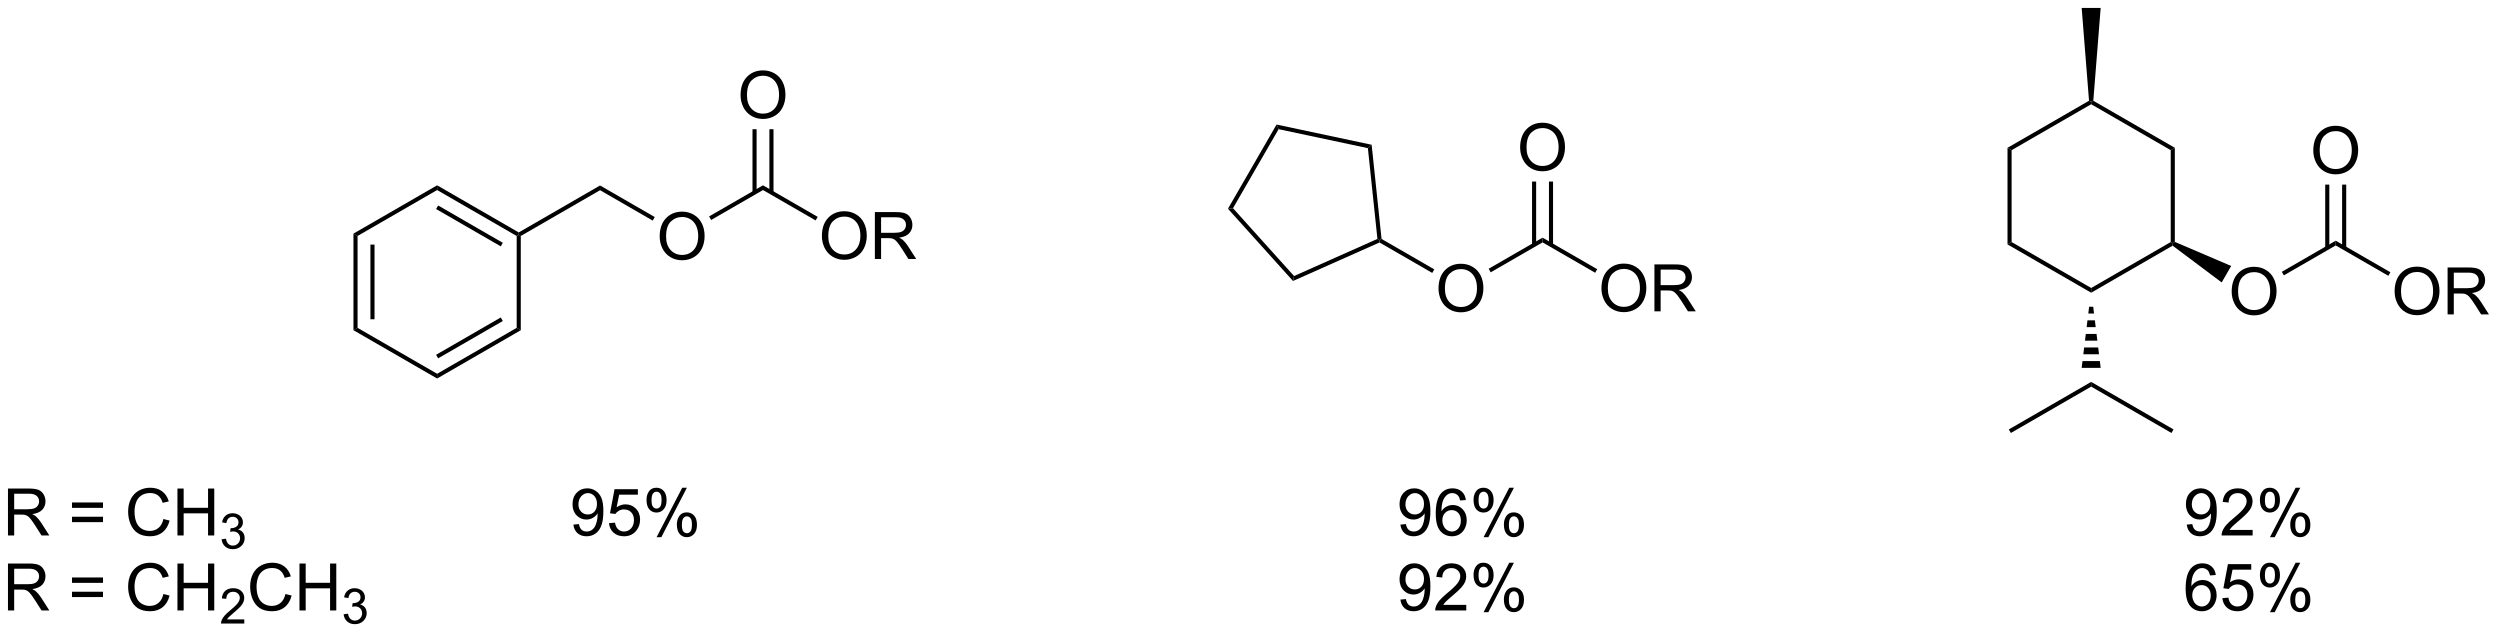 <?xml version="1.0" encoding="UTF-8"?>
<!DOCTYPE svg PUBLIC '-//W3C//DTD SVG 1.0//EN'
          'http://www.w3.org/TR/2001/REC-SVG-20010904/DTD/svg10.dtd'>
<svg stroke-dasharray="none" shape-rendering="auto" xmlns="http://www.w3.org/2000/svg" font-family="'Dialog'" text-rendering="auto" width="90" fill-opacity="1" color-interpolation="auto" color-rendering="auto" preserveAspectRatio="xMidYMid meet" font-size="12px" viewBox="0 0 90 23" fill="black" xmlns:xlink="http://www.w3.org/1999/xlink" stroke="black" image-rendering="auto" stroke-miterlimit="10" stroke-linecap="square" stroke-linejoin="miter" font-style="normal" stroke-width="1" height="23" stroke-dashoffset="0" font-weight="normal" stroke-opacity="1"
><!--Generated by the Batik Graphics2D SVG Generator--><defs id="genericDefs"
  /><g
  ><defs id="defs1"
    ><clipPath clipPathUnits="userSpaceOnUse" id="clipPath1"
      ><path d="M1.294 0.646 L314.717 0.646 L314.717 79.995 L1.294 79.995 L1.294 0.646 Z"
      /></clipPath
      ><clipPath clipPathUnits="userSpaceOnUse" id="clipPath2"
      ><path d="M-0.342 0.468 L-0.342 77.611 L304.366 77.611 L304.366 0.468 Z"
      /></clipPath
    ></defs
    ><g transform="scale(0.287,0.287) translate(-1.294,-0.646) matrix(1.029,0,0,1.029,1.646,0.165)"
    ><path d="M80.073 29.306 Q80.073 27.879 80.838 27.074 Q81.604 26.267 82.815 26.267 Q83.607 26.267 84.242 26.647 Q84.88 27.025 85.213 27.702 Q85.549 28.379 85.549 29.238 Q85.549 30.111 85.198 30.798 Q84.846 31.486 84.201 31.84 Q83.557 32.194 82.81 32.194 Q82.003 32.194 81.365 31.803 Q80.729 31.41 80.401 30.736 Q80.073 30.059 80.073 29.306 ZM80.854 29.317 Q80.854 30.353 81.409 30.949 Q81.966 31.543 82.807 31.543 Q83.662 31.543 84.213 30.942 Q84.768 30.34 84.768 29.236 Q84.768 28.535 84.531 28.015 Q84.294 27.494 83.838 27.207 Q83.385 26.918 82.818 26.918 Q82.013 26.918 81.432 27.473 Q80.854 28.025 80.854 29.317 Z" stroke="none" clip-path="url(#clipPath2)"
    /></g
    ><g transform="matrix(0.295,0,0,0.295,0.101,-0.138)"
    ><path d="M86.442 27.312 L86.192 26.879 L92.769 23.082 L92.769 23.659 Z" stroke="none" clip-path="url(#clipPath2)"
    /></g
    ><g transform="matrix(0.295,0,0,0.295,0.101,-0.138)"
    ><path d="M99.957 29.286 Q99.957 27.859 100.722 27.055 Q101.488 26.247 102.699 26.247 Q103.491 26.247 104.126 26.627 Q104.764 27.005 105.097 27.682 Q105.433 28.359 105.433 29.218 Q105.433 30.091 105.082 30.778 Q104.73 31.466 104.085 31.82 Q103.441 32.174 102.694 32.174 Q101.887 32.174 101.249 31.784 Q100.613 31.39 100.285 30.716 Q99.957 30.039 99.957 29.286 ZM100.738 29.297 Q100.738 30.333 101.293 30.93 Q101.85 31.523 102.691 31.523 Q103.546 31.523 104.097 30.922 Q104.652 30.32 104.652 29.216 Q104.652 28.515 104.415 27.995 Q104.178 27.474 103.722 27.187 Q103.269 26.898 102.702 26.898 Q101.897 26.898 101.316 27.453 Q100.738 28.005 100.738 29.297 ZM106.422 32.075 L106.422 26.349 L108.961 26.349 Q109.727 26.349 110.125 26.502 Q110.523 26.656 110.76 27.047 Q111 27.437 111 27.911 Q111 28.521 110.604 28.94 Q110.211 29.357 109.385 29.468 Q109.687 29.614 109.844 29.755 Q110.174 30.06 110.471 30.515 L111.469 32.075 L110.516 32.075 L109.758 30.883 Q109.424 30.367 109.208 30.093 Q108.995 29.82 108.825 29.711 Q108.656 29.601 108.479 29.56 Q108.352 29.531 108.057 29.531 L107.18 29.531 L107.18 32.075 L106.422 32.075 ZM107.18 28.875 L108.807 28.875 Q109.328 28.875 109.62 28.768 Q109.914 28.661 110.065 28.424 Q110.219 28.187 110.219 27.911 Q110.219 27.505 109.922 27.245 Q109.627 26.982 108.992 26.982 L107.18 26.982 L107.18 28.875 Z" stroke="none" clip-path="url(#clipPath2)"
    /></g
    ><g transform="matrix(0.295,0,0,0.295,0.101,-0.138)"
    ><path d="M92.769 23.659 L92.769 23.082 L99.442 26.934 L99.192 27.367 Z" stroke="none" clip-path="url(#clipPath2)"
    /></g
    ><g transform="matrix(0.295,0,0,0.295,0.101,-0.138)"
    ><path d="M90.032 12.096 Q90.032 10.669 90.798 9.864 Q91.564 9.057 92.774 9.057 Q93.566 9.057 94.201 9.437 Q94.84 9.815 95.173 10.492 Q95.509 11.169 95.509 12.028 Q95.509 12.901 95.157 13.588 Q94.806 14.276 94.16 14.63 Q93.517 14.984 92.769 14.984 Q91.962 14.984 91.324 14.593 Q90.689 14.2 90.36 13.526 Q90.032 12.849 90.032 12.096 ZM90.814 12.107 Q90.814 13.143 91.368 13.739 Q91.925 14.333 92.767 14.333 Q93.621 14.333 94.173 13.732 Q94.728 13.13 94.728 12.026 Q94.728 11.325 94.491 10.804 Q94.254 10.284 93.798 9.997 Q93.345 9.708 92.777 9.708 Q91.972 9.708 91.392 10.263 Q90.814 10.815 90.814 12.107 Z" stroke="none" clip-path="url(#clipPath2)"
    /></g
    ><g transform="matrix(0.295,0,0,0.295,0.101,-0.138)"
    ><path d="M94.051 23.966 L94.051 16.237 L93.551 16.237 L93.551 23.966 ZM91.988 23.966 L91.988 16.237 L91.488 16.237 L91.488 23.966 Z" stroke="none" clip-path="url(#clipPath2)"
    /></g
    ><g transform="matrix(0.295,0,0,0.295,0.101,-0.138)"
    ><path d="M79.558 26.954 L79.308 27.387 L72.885 23.679 L72.885 23.102 Z" stroke="none" clip-path="url(#clipPath2)"
    /></g
    ><g transform="matrix(0.295,0,0,0.295,0.101,-0.138)"
    ><path d="M72.885 23.102 L72.885 23.679 L63.211 29.265 L62.961 29.12 L62.961 28.832 Z" stroke="none" clip-path="url(#clipPath2)"
    /></g
    ><g transform="matrix(0.295,0,0,0.295,0.101,-0.138)"
    ><path d="M62.961 28.832 L62.961 29.12 L62.711 29.265 L53.001 23.659 L53.001 23.082 ZM61.016 30.099 L53.126 25.544 L52.876 25.977 L60.766 30.532 Z" stroke="none" clip-path="url(#clipPath2)"
    /></g
    ><g transform="matrix(0.295,0,0,0.295,0.101,-0.138)"
    ><path d="M53.001 23.082 L53.001 23.659 L43.292 29.265 L42.792 28.976 Z" stroke="none" clip-path="url(#clipPath2)"
    /></g
    ><g transform="matrix(0.295,0,0,0.295,0.101,-0.138)"
    ><path d="M42.792 28.976 L43.292 29.265 L43.292 40.476 L42.792 40.765 ZM44.862 30.315 L44.862 39.425 L45.362 39.425 L45.362 30.315 Z" stroke="none" clip-path="url(#clipPath2)"
    /></g
    ><g transform="matrix(0.295,0,0,0.295,0.101,-0.138)"
    ><path d="M42.792 40.765 L43.292 40.476 L53.001 46.082 L53.001 46.659 Z" stroke="none" clip-path="url(#clipPath2)"
    /></g
    ><g transform="matrix(0.295,0,0,0.295,0.101,-0.138)"
    ><path d="M53.001 46.659 L53.001 46.082 L62.711 40.476 L63.211 40.765 ZM53.126 44.197 L61.016 39.642 L60.766 39.209 L52.876 43.764 Z" stroke="none" clip-path="url(#clipPath2)"
    /></g
    ><g transform="matrix(0.295,0,0,0.295,0.101,-0.138)"
    ><path d="M63.211 40.765 L62.711 40.476 L62.711 29.265 L62.961 29.12 L63.211 29.265 Z" stroke="none" clip-path="url(#clipPath2)"
    /></g
    ><g transform="matrix(0.295,0,0,0.295,0.101,-0.138)"
    ><path d="M175.205 35.694 Q175.205 34.267 175.971 33.462 Q176.737 32.655 177.947 32.655 Q178.739 32.655 179.375 33.035 Q180.012 33.412 180.346 34.09 Q180.682 34.767 180.682 35.626 Q180.682 36.498 180.33 37.186 Q179.979 37.873 179.333 38.227 Q178.69 38.582 177.942 38.582 Q177.135 38.582 176.497 38.191 Q175.862 37.798 175.533 37.123 Q175.205 36.446 175.205 35.694 ZM175.987 35.704 Q175.987 36.74 176.541 37.337 Q177.098 37.931 177.94 37.931 Q178.794 37.931 179.346 37.329 Q179.9 36.727 179.9 35.623 Q179.9 34.923 179.664 34.402 Q179.427 33.881 178.971 33.595 Q178.518 33.306 177.95 33.306 Q177.145 33.306 176.565 33.86 Q175.987 34.412 175.987 35.704 Z" stroke="none" clip-path="url(#clipPath2)"
    /></g
    ><g transform="matrix(0.295,0,0,0.295,0.101,-0.138)"
    ><path d="M181.575 33.699 L181.325 33.266 L187.901 29.469 L187.901 30.046 Z" stroke="none" clip-path="url(#clipPath2)"
    /></g
    ><g transform="matrix(0.295,0,0,0.295,0.101,-0.138)"
    ><path d="M195.089 35.674 Q195.089 34.247 195.855 33.442 Q196.62 32.635 197.831 32.635 Q198.623 32.635 199.258 33.015 Q199.897 33.392 200.23 34.069 Q200.566 34.747 200.566 35.606 Q200.566 36.478 200.214 37.166 Q199.863 37.853 199.217 38.208 Q198.574 38.562 197.826 38.562 Q197.019 38.562 196.381 38.171 Q195.745 37.778 195.417 37.103 Q195.089 36.426 195.089 35.674 ZM195.87 35.684 Q195.87 36.721 196.425 37.317 Q196.982 37.911 197.824 37.911 Q198.678 37.911 199.23 37.309 Q199.785 36.708 199.785 35.603 Q199.785 34.903 199.548 34.382 Q199.311 33.861 198.855 33.575 Q198.402 33.286 197.834 33.286 Q197.029 33.286 196.449 33.84 Q195.87 34.392 195.87 35.684 ZM201.554 38.463 L201.554 32.736 L204.093 32.736 Q204.859 32.736 205.257 32.89 Q205.656 33.043 205.893 33.434 Q206.132 33.825 206.132 34.299 Q206.132 34.908 205.736 35.327 Q205.343 35.744 204.518 35.856 Q204.82 36.002 204.976 36.142 Q205.307 36.447 205.603 36.903 L206.601 38.463 L205.648 38.463 L204.89 37.27 Q204.557 36.754 204.34 36.481 Q204.127 36.208 203.958 36.098 Q203.788 35.989 203.611 35.947 Q203.484 35.918 203.19 35.918 L202.312 35.918 L202.312 38.463 L201.554 38.463 ZM202.312 35.262 L203.94 35.262 Q204.46 35.262 204.752 35.155 Q205.046 35.049 205.197 34.812 Q205.351 34.575 205.351 34.299 Q205.351 33.892 205.054 33.632 Q204.76 33.369 204.124 33.369 L202.312 33.369 L202.312 35.262 Z" stroke="none" clip-path="url(#clipPath2)"
    /></g
    ><g transform="matrix(0.295,0,0,0.295,0.101,-0.138)"
    ><path d="M187.901 30.046 L187.901 29.469 L194.574 33.321 L194.324 33.754 Z" stroke="none" clip-path="url(#clipPath2)"
    /></g
    ><g transform="matrix(0.295,0,0,0.295,0.101,-0.138)"
    ><path d="M185.165 18.483 Q185.165 17.056 185.93 16.252 Q186.696 15.444 187.907 15.444 Q188.698 15.444 189.334 15.825 Q189.972 16.202 190.305 16.879 Q190.641 17.556 190.641 18.416 Q190.641 19.288 190.29 19.976 Q189.938 20.663 189.292 21.017 Q188.649 21.372 187.901 21.372 Q187.094 21.372 186.456 20.981 Q185.821 20.588 185.493 19.913 Q185.165 19.236 185.165 18.483 ZM185.946 18.494 Q185.946 19.53 186.5 20.127 Q187.058 20.721 187.899 20.721 Q188.753 20.721 189.305 20.119 Q189.86 19.517 189.86 18.413 Q189.86 17.713 189.623 17.192 Q189.386 16.671 188.93 16.385 Q188.477 16.096 187.909 16.096 Q187.105 16.096 186.524 16.65 Q185.946 17.202 185.946 18.494 Z" stroke="none" clip-path="url(#clipPath2)"
    /></g
    ><g transform="matrix(0.295,0,0,0.295,0.101,-0.138)"
    ><path d="M189.183 30.353 L189.183 22.624 L188.683 22.624 L188.683 30.353 ZM187.12 30.353 L187.12 22.624 L186.62 22.624 L186.62 30.353 Z" stroke="none" clip-path="url(#clipPath2)"
    /></g
    ><g transform="matrix(0.295,0,0,0.295,0.101,-0.138)"
    ><path d="M174.69 33.341 L174.44 33.774 L168.003 30.058 L168.018 29.778 L168.253 29.625 Z" stroke="none" clip-path="url(#clipPath2)"
    /></g
    ><g transform="matrix(0.295,0,0,0.295,0.101,-0.138)"
    ><path d="M168.253 29.625 L168.018 29.778 L167.75 29.623 L166.586 18.547 L167.045 18.134 Z" stroke="none" clip-path="url(#clipPath2)"
    /></g
    ><g transform="matrix(0.295,0,0,0.295,0.101,-0.138)"
    ><path d="M167.045 18.134 L166.586 18.547 L155.692 16.232 L155.441 15.667 Z" stroke="none" clip-path="url(#clipPath2)"
    /></g
    ><g transform="matrix(0.295,0,0,0.295,0.101,-0.138)"
    ><path d="M155.441 15.667 L155.692 16.232 L150.124 25.877 L149.509 25.941 Z" stroke="none" clip-path="url(#clipPath2)"
    /></g
    ><g transform="matrix(0.295,0,0,0.295,0.101,-0.138)"
    ><path d="M149.509 25.941 L150.124 25.877 L157.576 34.153 L157.447 34.757 Z" stroke="none" clip-path="url(#clipPath2)"
    /></g
    ><g transform="matrix(0.295,0,0,0.295,0.101,-0.138)"
    ><path d="M157.447 34.757 L157.576 34.153 L167.75 29.623 L168.018 29.778 L168.003 30.058 Z" stroke="none" clip-path="url(#clipPath2)"
    /></g
    ><g transform="matrix(0.295,0,0,0.295,0.101,-0.138)"
    ><path d="M271.998 36.066 Q271.998 34.639 272.764 33.834 Q273.529 33.027 274.74 33.027 Q275.532 33.027 276.167 33.407 Q276.805 33.785 277.139 34.462 Q277.475 35.139 277.475 35.998 Q277.475 36.87 277.123 37.558 Q276.772 38.245 276.126 38.6 Q275.482 38.954 274.735 38.954 Q273.928 38.954 273.29 38.563 Q272.654 38.17 272.326 37.495 Q271.998 36.818 271.998 36.066 ZM272.779 36.076 Q272.779 37.113 273.334 37.709 Q273.891 38.303 274.732 38.303 Q275.587 38.303 276.139 37.701 Q276.693 37.1 276.693 35.995 Q276.693 35.295 276.456 34.774 Q276.219 34.253 275.764 33.967 Q275.31 33.678 274.743 33.678 Q273.938 33.678 273.357 34.232 Q272.779 34.785 272.779 36.076 Z" stroke="none" clip-path="url(#clipPath2)"
    /></g
    ><g transform="matrix(0.295,0,0,0.295,0.101,-0.138)"
    ><path d="M278.367 34.071 L278.117 33.638 L284.694 29.841 L284.694 30.419 Z" stroke="none" clip-path="url(#clipPath2)"
    /></g
    ><g transform="matrix(0.295,0,0,0.295,0.101,-0.138)"
    ><path d="M291.882 36.046 Q291.882 34.619 292.648 33.814 Q293.413 33.007 294.624 33.007 Q295.416 33.007 296.051 33.387 Q296.689 33.764 297.023 34.442 Q297.359 35.119 297.359 35.978 Q297.359 36.85 297.007 37.538 Q296.656 38.225 296.01 38.58 Q295.366 38.934 294.619 38.934 Q293.812 38.934 293.174 38.543 Q292.538 38.15 292.21 37.475 Q291.882 36.798 291.882 36.046 ZM292.663 36.056 Q292.663 37.093 293.218 37.689 Q293.775 38.283 294.616 38.283 Q295.471 38.283 296.023 37.681 Q296.577 37.08 296.577 35.975 Q296.577 35.275 296.341 34.754 Q296.103 34.233 295.648 33.947 Q295.195 33.658 294.627 33.658 Q293.822 33.658 293.241 34.212 Q292.663 34.764 292.663 36.056 ZM298.347 38.835 L298.347 33.108 L300.886 33.108 Q301.652 33.108 302.05 33.262 Q302.449 33.416 302.685 33.806 Q302.925 34.197 302.925 34.671 Q302.925 35.28 302.529 35.699 Q302.136 36.116 301.31 36.228 Q301.613 36.374 301.769 36.514 Q302.1 36.819 302.397 37.275 L303.394 38.835 L302.441 38.835 L301.683 37.642 Q301.35 37.127 301.133 36.853 Q300.92 36.58 300.751 36.47 Q300.581 36.361 300.404 36.319 Q300.277 36.291 299.982 36.291 L299.105 36.291 L299.105 38.835 L298.347 38.835 ZM299.105 35.634 L300.732 35.634 Q301.253 35.634 301.545 35.528 Q301.839 35.421 301.99 35.184 Q302.144 34.947 302.144 34.671 Q302.144 34.264 301.847 34.004 Q301.553 33.741 300.917 33.741 L299.105 33.741 L299.105 35.634 Z" stroke="none" clip-path="url(#clipPath2)"
    /></g
    ><g transform="matrix(0.295,0,0,0.295,0.101,-0.138)"
    ><path d="M284.694 30.419 L284.694 29.841 L291.367 33.693 L291.117 34.126 Z" stroke="none" clip-path="url(#clipPath2)"
    /></g
    ><g transform="matrix(0.295,0,0,0.295,0.101,-0.138)"
    ><path d="M281.957 18.856 Q281.957 17.429 282.723 16.624 Q283.489 15.817 284.7 15.817 Q285.491 15.817 286.127 16.197 Q286.765 16.574 287.098 17.252 Q287.434 17.929 287.434 18.788 Q287.434 19.66 287.082 20.348 Q286.731 21.035 286.085 21.39 Q285.442 21.744 284.694 21.744 Q283.887 21.744 283.249 21.353 Q282.614 20.96 282.286 20.285 Q281.957 19.608 281.957 18.856 ZM282.739 18.866 Q282.739 19.902 283.293 20.499 Q283.851 21.093 284.692 21.093 Q285.546 21.093 286.098 20.491 Q286.653 19.89 286.653 18.785 Q286.653 18.085 286.416 17.564 Q286.179 17.043 285.723 16.757 Q285.27 16.468 284.702 16.468 Q283.897 16.468 283.317 17.022 Q282.739 17.574 282.739 18.866 Z" stroke="none" clip-path="url(#clipPath2)"
    /></g
    ><g transform="matrix(0.295,0,0,0.295,0.101,-0.138)"
    ><path d="M285.976 30.725 L285.976 22.996 L285.476 22.996 L285.476 30.725 ZM283.913 30.725 L283.913 22.996 L283.413 22.996 L283.413 30.725 Z" stroke="none" clip-path="url(#clipPath2)"
    /></g
    ><g transform="matrix(0.295,0,0,0.295,0.101,-0.138)"
    ><path d="M271.938 32.925 L270.778 34.934 L264.794 30.448 L264.81 30.15 L265.06 29.987 Z" stroke="none" clip-path="url(#clipPath2)"
    /></g
    ><g transform="matrix(0.295,0,0,0.295,0.101,-0.138)"
    ><path d="M265.06 29.987 L264.81 30.15 L264.56 30.005 L264.56 18.794 L265.06 18.505 Z" stroke="none" clip-path="url(#clipPath2)"
    /></g
    ><g transform="matrix(0.295,0,0,0.295,0.101,-0.138)"
    ><path d="M265.06 18.505 L264.56 18.794 L254.851 13.188 L254.851 12.9 L255.112 12.762 Z" stroke="none" clip-path="url(#clipPath2)"
    /></g
    ><g transform="matrix(0.295,0,0,0.295,0.101,-0.138)"
    ><path d="M254.59 12.762 L254.851 12.9 L254.851 13.188 L245.142 18.794 L244.642 18.505 Z" stroke="none" clip-path="url(#clipPath2)"
    /></g
    ><g transform="matrix(0.295,0,0,0.295,0.101,-0.138)"
    ><path d="M244.642 18.505 L245.142 18.794 L245.142 30.005 L244.642 30.294 Z" stroke="none" clip-path="url(#clipPath2)"
    /></g
    ><g transform="matrix(0.295,0,0,0.295,0.101,-0.138)"
    ><path d="M244.642 30.294 L245.142 30.005 L254.851 35.611 L254.851 36.188 Z" stroke="none" clip-path="url(#clipPath2)"
    /></g
    ><g transform="matrix(0.295,0,0,0.295,0.101,-0.138)"
    ><path d="M254.851 36.188 L254.851 35.611 L264.56 30.005 L264.81 30.15 L264.794 30.448 Z" stroke="none" clip-path="url(#clipPath2)"
    /></g
    ><g transform="matrix(0.295,0,0,0.295,0.101,-0.138)"
    ><path d="M255.112 12.762 L254.851 12.9 L254.59 12.762 L253.691 1.44 L256.011 1.44 Z" stroke="none" clip-path="url(#clipPath2)"
    /></g
    ><g transform="matrix(0.295,0,0,0.295,0.101,-0.138)"
    ><path d="M255.101 37.9 L255.202 38.729 L254.5 38.729 L254.601 37.9 ZM255.303 39.557 L255.404 40.386 L254.298 40.386 L254.399 39.557 ZM255.506 41.215 L255.607 42.044 L254.095 42.044 L254.197 41.215 ZM255.708 42.873 L255.809 43.702 L253.893 43.702 L253.994 42.873 ZM255.91 44.531 L256.011 45.36 L253.691 45.36 L253.792 44.531 Z" stroke="none" clip-path="url(#clipPath2)"
    /></g
    ><g transform="matrix(0.295,0,0,0.295,0.101,-0.138)"
    ><path d="M254.851 47.071 L254.851 47.648 L245.051 53.306 L244.801 52.873 Z" stroke="none" clip-path="url(#clipPath2)"
    /></g
    ><g transform="matrix(0.295,0,0,0.295,0.101,-0.138)"
    ><path d="M254.851 47.648 L254.851 47.071 L264.901 52.873 L264.651 53.306 Z" stroke="none" clip-path="url(#clipPath2)"
    /></g
    ><g transform="matrix(0.295,0,0,0.295,0.101,-0.138)"
    ><path d="M69.628 64.487 L70.305 64.424 Q70.391 64.901 70.633 65.117 Q70.875 65.331 71.253 65.331 Q71.578 65.331 71.82 65.182 Q72.065 65.034 72.222 64.787 Q72.378 64.539 72.482 64.117 Q72.589 63.695 72.589 63.258 Q72.589 63.211 72.586 63.117 Q72.375 63.453 72.008 63.661 Q71.643 63.87 71.219 63.87 Q70.508 63.87 70.016 63.354 Q69.523 62.839 69.523 61.995 Q69.523 61.125 70.037 60.594 Q70.55 60.062 71.323 60.062 Q71.883 60.062 72.344 60.365 Q72.807 60.664 73.047 61.221 Q73.289 61.776 73.289 62.831 Q73.289 63.93 73.05 64.581 Q72.813 65.229 72.341 65.57 Q71.87 65.912 71.237 65.912 Q70.565 65.912 70.138 65.539 Q69.714 65.164 69.628 64.487 ZM72.508 61.961 Q72.508 61.354 72.185 61 Q71.862 60.643 71.409 60.643 Q70.94 60.643 70.591 61.026 Q70.245 61.409 70.245 62.018 Q70.245 62.565 70.576 62.909 Q70.906 63.25 71.391 63.25 Q71.878 63.25 72.193 62.909 Q72.508 62.565 72.508 61.961 ZM73.973 64.312 L74.71 64.25 Q74.793 64.789 75.09 65.06 Q75.389 65.331 75.811 65.331 Q76.319 65.331 76.671 64.948 Q77.022 64.565 77.022 63.932 Q77.022 63.331 76.684 62.984 Q76.348 62.635 75.801 62.635 Q75.46 62.635 75.186 62.792 Q74.913 62.945 74.757 63.19 L74.098 63.104 L74.652 60.164 L77.499 60.164 L77.499 60.836 L75.215 60.836 L74.905 62.375 Q75.421 62.016 75.988 62.016 Q76.738 62.016 77.254 62.536 Q77.77 63.055 77.77 63.87 Q77.77 64.648 77.317 65.213 Q76.764 65.912 75.811 65.912 Q75.03 65.912 74.535 65.474 Q74.043 65.034 73.973 64.312 ZM78.555 61.461 Q78.555 60.846 78.862 60.417 Q79.172 59.987 79.758 59.987 Q80.297 59.987 80.648 60.372 Q81.003 60.758 81.003 61.503 Q81.003 62.229 80.646 62.622 Q80.289 63.016 79.766 63.016 Q79.245 63.016 78.898 62.63 Q78.555 62.242 78.555 61.461 ZM79.776 60.471 Q79.516 60.471 79.341 60.698 Q79.167 60.925 79.167 61.531 Q79.167 62.081 79.341 62.307 Q79.518 62.531 79.776 62.531 Q80.042 62.531 80.216 62.305 Q80.391 62.078 80.391 61.477 Q80.391 60.922 80.214 60.698 Q80.039 60.471 79.776 60.471 ZM79.781 66.023 L82.914 59.987 L83.484 59.987 L80.362 66.023 L79.781 66.023 ZM82.258 64.469 Q82.258 63.852 82.565 63.425 Q82.875 62.995 83.464 62.995 Q84.003 62.995 84.357 63.38 Q84.711 63.766 84.711 64.51 Q84.711 65.237 84.352 65.63 Q83.995 66.023 83.469 66.023 Q82.948 66.023 82.602 65.635 Q82.258 65.245 82.258 64.469 ZM83.484 63.479 Q83.219 63.479 83.044 63.706 Q82.87 63.932 82.87 64.539 Q82.87 65.086 83.044 65.312 Q83.222 65.539 83.479 65.539 Q83.75 65.539 83.922 65.312 Q84.097 65.086 84.097 64.484 Q84.097 63.93 83.919 63.706 Q83.745 63.479 83.484 63.479 Z" stroke="none" clip-path="url(#clipPath2)"
    /></g
    ><g transform="matrix(0.295,0,0,0.295,0.101,-0.138)"
    ><path d="M170.553 64.487 L171.23 64.424 Q171.316 64.901 171.558 65.117 Q171.8 65.331 172.178 65.331 Q172.503 65.331 172.745 65.182 Q172.99 65.034 173.146 64.787 Q173.303 64.539 173.407 64.117 Q173.513 63.695 173.513 63.258 Q173.513 63.211 173.511 63.117 Q173.3 63.453 172.933 63.661 Q172.568 63.87 172.144 63.87 Q171.433 63.87 170.941 63.354 Q170.448 62.839 170.448 61.995 Q170.448 61.125 170.962 60.594 Q171.475 60.062 172.248 60.062 Q172.808 60.062 173.269 60.365 Q173.732 60.664 173.972 61.221 Q174.214 61.776 174.214 62.831 Q174.214 63.93 173.975 64.581 Q173.738 65.229 173.266 65.57 Q172.795 65.912 172.162 65.912 Q171.49 65.912 171.063 65.539 Q170.638 65.164 170.553 64.487 ZM173.433 61.961 Q173.433 61.354 173.11 61 Q172.787 60.643 172.334 60.643 Q171.865 60.643 171.516 61.026 Q171.17 61.409 171.17 62.018 Q171.17 62.565 171.5 62.909 Q171.831 63.25 172.316 63.25 Q172.803 63.25 173.118 62.909 Q173.433 62.565 173.433 61.961 ZM178.546 61.487 L177.846 61.542 Q177.752 61.128 177.58 60.94 Q177.296 60.641 176.877 60.641 Q176.541 60.641 176.288 60.828 Q175.955 61.07 175.762 61.536 Q175.572 62 175.564 62.859 Q175.82 62.471 176.187 62.284 Q176.554 62.096 176.955 62.096 Q177.658 62.096 178.153 62.615 Q178.648 63.133 178.648 63.953 Q178.648 64.492 178.413 64.956 Q178.181 65.417 177.775 65.664 Q177.369 65.912 176.853 65.912 Q175.976 65.912 175.421 65.266 Q174.866 64.617 174.866 63.133 Q174.866 61.471 175.478 60.719 Q176.015 60.062 176.921 60.062 Q177.596 60.062 178.028 60.443 Q178.46 60.82 178.546 61.487 ZM175.674 63.956 Q175.674 64.32 175.827 64.654 Q175.984 64.984 176.26 65.159 Q176.538 65.331 176.843 65.331 Q177.288 65.331 177.609 64.971 Q177.929 64.612 177.929 63.995 Q177.929 63.401 177.611 63.06 Q177.296 62.719 176.814 62.719 Q176.338 62.719 176.004 63.06 Q175.674 63.401 175.674 63.956 ZM179.48 61.461 Q179.48 60.846 179.787 60.417 Q180.097 59.987 180.683 59.987 Q181.222 59.987 181.573 60.372 Q181.928 60.758 181.928 61.503 Q181.928 62.229 181.571 62.622 Q181.214 63.016 180.691 63.016 Q180.17 63.016 179.823 62.63 Q179.48 62.242 179.48 61.461 ZM180.701 60.471 Q180.441 60.471 180.266 60.698 Q180.092 60.925 180.092 61.531 Q180.092 62.081 180.266 62.307 Q180.443 62.531 180.701 62.531 Q180.967 62.531 181.141 62.305 Q181.316 62.078 181.316 61.477 Q181.316 60.922 181.138 60.698 Q180.964 60.471 180.701 60.471 ZM180.706 66.023 L183.839 59.987 L184.409 59.987 L181.287 66.023 L180.706 66.023 ZM183.183 64.469 Q183.183 63.852 183.49 63.425 Q183.8 62.995 184.388 62.995 Q184.928 62.995 185.282 63.38 Q185.636 63.766 185.636 64.51 Q185.636 65.237 185.277 65.63 Q184.92 66.023 184.394 66.023 Q183.873 66.023 183.527 65.635 Q183.183 65.245 183.183 64.469 ZM184.409 63.479 Q184.144 63.479 183.969 63.706 Q183.795 63.932 183.795 64.539 Q183.795 65.086 183.969 65.312 Q184.146 65.539 184.404 65.539 Q184.675 65.539 184.847 65.312 Q185.021 65.086 185.021 64.484 Q185.021 63.93 184.844 63.706 Q184.67 63.479 184.409 63.479 Z" stroke="none" clip-path="url(#clipPath2)"
    /></g
    ><g transform="matrix(0.295,0,0,0.295,0.101,-0.138)"
    ><path d="M170.553 73.637 L171.23 73.575 Q171.316 74.051 171.558 74.267 Q171.8 74.481 172.178 74.481 Q172.503 74.481 172.745 74.332 Q172.99 74.184 173.146 73.936 Q173.303 73.689 173.407 73.267 Q173.513 72.845 173.513 72.408 Q173.513 72.361 173.511 72.267 Q173.3 72.603 172.933 72.811 Q172.568 73.02 172.144 73.02 Q171.433 73.02 170.941 72.504 Q170.448 71.989 170.448 71.145 Q170.448 70.275 170.962 69.744 Q171.475 69.213 172.248 69.213 Q172.808 69.213 173.269 69.515 Q173.732 69.814 173.972 70.371 Q174.214 70.926 174.214 71.981 Q174.214 73.08 173.975 73.731 Q173.738 74.379 173.266 74.72 Q172.795 75.061 172.162 75.061 Q171.49 75.061 171.063 74.689 Q170.638 74.314 170.553 73.637 ZM173.433 71.111 Q173.433 70.504 173.11 70.15 Q172.787 69.793 172.334 69.793 Q171.865 69.793 171.516 70.176 Q171.17 70.559 171.17 71.168 Q171.17 71.715 171.5 72.059 Q171.831 72.4 172.316 72.4 Q172.803 72.4 173.118 72.059 Q173.433 71.715 173.433 71.111 ZM178.593 74.285 L178.593 74.963 L174.806 74.963 Q174.799 74.707 174.89 74.473 Q175.033 74.088 175.351 73.713 Q175.671 73.338 176.273 72.845 Q177.205 72.08 177.533 71.632 Q177.861 71.184 177.861 70.785 Q177.861 70.369 177.562 70.082 Q177.265 69.793 176.783 69.793 Q176.275 69.793 175.971 70.098 Q175.666 70.403 175.663 70.942 L174.939 70.869 Q175.015 70.059 175.499 69.637 Q175.984 69.213 176.799 69.213 Q177.624 69.213 178.103 69.671 Q178.585 70.127 178.585 70.801 Q178.585 71.145 178.445 71.478 Q178.304 71.809 177.976 72.176 Q177.65 72.543 176.892 73.184 Q176.26 73.715 176.08 73.905 Q175.9 74.095 175.783 74.285 L178.593 74.285 ZM179.48 70.611 Q179.48 69.996 179.787 69.567 Q180.097 69.137 180.683 69.137 Q181.222 69.137 181.573 69.522 Q181.928 69.908 181.928 70.653 Q181.928 71.379 181.571 71.772 Q181.214 72.166 180.691 72.166 Q180.17 72.166 179.823 71.78 Q179.48 71.392 179.48 70.611 ZM180.701 69.621 Q180.441 69.621 180.266 69.848 Q180.092 70.075 180.092 70.681 Q180.092 71.231 180.266 71.457 Q180.443 71.681 180.701 71.681 Q180.967 71.681 181.141 71.455 Q181.316 71.228 181.316 70.627 Q181.316 70.072 181.138 69.848 Q180.964 69.621 180.701 69.621 ZM180.706 75.173 L183.839 69.137 L184.409 69.137 L181.287 75.173 L180.706 75.173 ZM183.183 73.619 Q183.183 73.002 183.49 72.575 Q183.8 72.145 184.388 72.145 Q184.928 72.145 185.282 72.53 Q185.636 72.916 185.636 73.66 Q185.636 74.387 185.277 74.78 Q184.92 75.173 184.394 75.173 Q183.873 75.173 183.527 74.785 Q183.183 74.395 183.183 73.619 ZM184.409 72.629 Q184.144 72.629 183.969 72.856 Q183.795 73.082 183.795 73.689 Q183.795 74.236 183.969 74.463 Q184.146 74.689 184.404 74.689 Q184.675 74.689 184.847 74.463 Q185.021 74.236 185.021 73.634 Q185.021 73.08 184.844 72.856 Q184.67 72.629 184.409 72.629 Z" stroke="none" clip-path="url(#clipPath2)"
    /></g
    ><g transform="matrix(0.295,0,0,0.295,0.101,-0.138)"
    ><path d="M266.515 64.487 L267.192 64.424 Q267.278 64.901 267.52 65.117 Q267.763 65.331 268.14 65.331 Q268.466 65.331 268.708 65.182 Q268.953 65.034 269.109 64.787 Q269.265 64.539 269.369 64.117 Q269.476 63.695 269.476 63.258 Q269.476 63.211 269.474 63.117 Q269.263 63.453 268.895 63.661 Q268.531 63.87 268.106 63.87 Q267.395 63.87 266.903 63.354 Q266.411 62.839 266.411 61.995 Q266.411 61.125 266.924 60.594 Q267.437 60.062 268.211 60.062 Q268.77 60.062 269.231 60.365 Q269.695 60.664 269.935 61.221 Q270.177 61.776 270.177 62.831 Q270.177 63.93 269.937 64.581 Q269.7 65.229 269.229 65.57 Q268.757 65.912 268.125 65.912 Q267.453 65.912 267.026 65.539 Q266.601 65.164 266.515 64.487 ZM269.395 61.961 Q269.395 61.354 269.072 61 Q268.75 60.643 268.296 60.643 Q267.828 60.643 267.479 61.026 Q267.132 61.409 267.132 62.018 Q267.132 62.565 267.463 62.909 Q267.794 63.25 268.278 63.25 Q268.765 63.25 269.08 62.909 Q269.395 62.565 269.395 61.961 ZM274.556 65.135 L274.556 65.812 L270.769 65.812 Q270.761 65.557 270.852 65.323 Q270.996 64.938 271.313 64.562 Q271.634 64.188 272.235 63.695 Q273.168 62.93 273.496 62.482 Q273.824 62.034 273.824 61.635 Q273.824 61.219 273.524 60.932 Q273.227 60.643 272.746 60.643 Q272.238 60.643 271.933 60.948 Q271.628 61.253 271.626 61.792 L270.902 61.719 Q270.977 60.909 271.462 60.487 Q271.946 60.062 272.761 60.062 Q273.587 60.062 274.066 60.521 Q274.548 60.977 274.548 61.651 Q274.548 61.995 274.407 62.328 Q274.267 62.659 273.938 63.026 Q273.613 63.393 272.855 64.034 Q272.222 64.565 272.043 64.755 Q271.863 64.945 271.746 65.135 L274.556 65.135 ZM275.442 61.461 Q275.442 60.846 275.75 60.417 Q276.06 59.987 276.645 59.987 Q277.185 59.987 277.536 60.372 Q277.89 60.758 277.89 61.503 Q277.89 62.229 277.533 62.622 Q277.177 63.016 276.653 63.016 Q276.132 63.016 275.786 62.63 Q275.442 62.242 275.442 61.461 ZM276.664 60.471 Q276.403 60.471 276.229 60.698 Q276.054 60.925 276.054 61.531 Q276.054 62.081 276.229 62.307 Q276.406 62.531 276.664 62.531 Q276.929 62.531 277.104 62.305 Q277.278 62.078 277.278 61.477 Q277.278 60.922 277.101 60.698 Q276.927 60.471 276.664 60.471 ZM276.669 66.023 L279.802 59.987 L280.372 59.987 L277.25 66.023 L276.669 66.023 ZM279.145 64.469 Q279.145 63.852 279.453 63.425 Q279.763 62.995 280.351 62.995 Q280.89 62.995 281.244 63.38 Q281.599 63.766 281.599 64.51 Q281.599 65.237 281.239 65.63 Q280.882 66.023 280.356 66.023 Q279.836 66.023 279.489 65.635 Q279.145 65.245 279.145 64.469 ZM280.372 63.479 Q280.106 63.479 279.932 63.706 Q279.757 63.932 279.757 64.539 Q279.757 65.086 279.932 65.312 Q280.109 65.539 280.367 65.539 Q280.638 65.539 280.81 65.312 Q280.984 65.086 280.984 64.484 Q280.984 63.93 280.807 63.706 Q280.632 63.479 280.372 63.479 Z" stroke="none" clip-path="url(#clipPath2)"
    /></g
    ><g transform="matrix(0.295,0,0,0.295,0.101,-0.138)"
    ><path d="M270.06 70.637 L269.359 70.692 Q269.265 70.278 269.093 70.09 Q268.81 69.791 268.39 69.791 Q268.054 69.791 267.802 69.978 Q267.468 70.22 267.276 70.686 Q267.086 71.15 267.078 72.009 Q267.333 71.621 267.7 71.434 Q268.067 71.246 268.468 71.246 Q269.171 71.246 269.666 71.765 Q270.161 72.283 270.161 73.103 Q270.161 73.642 269.927 74.106 Q269.695 74.567 269.289 74.814 Q268.882 75.061 268.367 75.061 Q267.489 75.061 266.935 74.416 Q266.38 73.767 266.38 72.283 Q266.38 70.621 266.992 69.869 Q267.528 69.213 268.435 69.213 Q269.109 69.213 269.541 69.593 Q269.974 69.97 270.06 70.637 ZM267.187 73.106 Q267.187 73.47 267.341 73.804 Q267.497 74.134 267.773 74.309 Q268.052 74.481 268.356 74.481 Q268.802 74.481 269.122 74.121 Q269.442 73.762 269.442 73.145 Q269.442 72.551 269.125 72.21 Q268.81 71.869 268.328 71.869 Q267.851 71.869 267.518 72.21 Q267.187 72.551 267.187 73.106 ZM270.86 73.463 L271.597 73.4 Q271.681 73.939 271.977 74.21 Q272.277 74.481 272.699 74.481 Q273.207 74.481 273.558 74.098 Q273.91 73.715 273.91 73.082 Q273.91 72.481 273.571 72.134 Q273.235 71.785 272.688 71.785 Q272.347 71.785 272.074 71.942 Q271.8 72.095 271.644 72.34 L270.985 72.254 L271.54 69.314 L274.386 69.314 L274.386 69.986 L272.102 69.986 L271.793 71.525 Q272.308 71.166 272.876 71.166 Q273.626 71.166 274.142 71.686 Q274.657 72.205 274.657 73.02 Q274.657 73.798 274.204 74.364 Q273.652 75.061 272.699 75.061 Q271.918 75.061 271.423 74.624 Q270.931 74.184 270.86 73.463 ZM275.442 70.611 Q275.442 69.996 275.75 69.567 Q276.06 69.137 276.645 69.137 Q277.185 69.137 277.536 69.522 Q277.89 69.908 277.89 70.653 Q277.89 71.379 277.533 71.772 Q277.177 72.166 276.653 72.166 Q276.132 72.166 275.786 71.78 Q275.442 71.392 275.442 70.611 ZM276.664 69.621 Q276.403 69.621 276.229 69.848 Q276.054 70.075 276.054 70.681 Q276.054 71.231 276.229 71.457 Q276.406 71.681 276.664 71.681 Q276.929 71.681 277.104 71.455 Q277.278 71.228 277.278 70.627 Q277.278 70.072 277.101 69.848 Q276.927 69.621 276.664 69.621 ZM276.669 75.173 L279.802 69.137 L280.372 69.137 L277.25 75.173 L276.669 75.173 ZM279.145 73.619 Q279.145 73.002 279.453 72.575 Q279.763 72.145 280.351 72.145 Q280.89 72.145 281.244 72.53 Q281.599 72.916 281.599 73.66 Q281.599 74.387 281.239 74.78 Q280.882 75.173 280.356 75.173 Q279.836 75.173 279.489 74.785 Q279.145 74.395 279.145 73.619 ZM280.372 72.629 Q280.106 72.629 279.932 72.856 Q279.757 73.082 279.757 73.689 Q279.757 74.236 279.932 74.463 Q280.109 74.689 280.367 74.689 Q280.638 74.689 280.81 74.463 Q280.984 74.236 280.984 73.634 Q280.984 73.08 280.807 72.856 Q280.632 72.629 280.372 72.629 Z" stroke="none" clip-path="url(#clipPath2)"
    /></g
    ><g transform="matrix(0.295,0,0,0.295,0.101,-0.138)"
    ><path d="M0.63 65.812 L0.63 60.086 L3.169 60.086 Q3.935 60.086 4.333 60.24 Q4.732 60.393 4.969 60.784 Q5.208 61.175 5.208 61.648 Q5.208 62.258 4.812 62.677 Q4.419 63.094 3.594 63.206 Q3.896 63.352 4.052 63.492 Q4.383 63.797 4.68 64.253 L5.677 65.812 L4.724 65.812 L3.966 64.62 Q3.633 64.104 3.417 63.831 Q3.203 63.557 3.034 63.448 Q2.865 63.339 2.688 63.297 Q2.56 63.268 2.266 63.268 L1.388 63.268 L1.388 65.812 L0.63 65.812 ZM1.388 62.612 L3.016 62.612 Q3.537 62.612 3.828 62.505 Q4.122 62.398 4.273 62.161 Q4.427 61.925 4.427 61.648 Q4.427 61.242 4.13 60.982 Q3.836 60.719 3.2 60.719 L1.388 60.719 L1.388 62.612 ZM12.227 62.445 L8.445 62.445 L8.445 61.789 L12.227 61.789 L12.227 62.445 ZM12.227 64.182 L8.445 64.182 L8.445 63.526 L12.227 63.526 L12.227 64.182 ZM19.598 63.805 L20.355 63.995 Q20.119 64.93 19.499 65.422 Q18.879 65.912 17.986 65.912 Q17.059 65.912 16.478 65.534 Q15.9 65.156 15.595 64.443 Q15.293 63.727 15.293 62.906 Q15.293 62.01 15.634 61.346 Q15.978 60.68 16.608 60.333 Q17.238 59.987 17.996 59.987 Q18.855 59.987 19.441 60.425 Q20.027 60.862 20.259 61.656 L19.512 61.831 Q19.314 61.206 18.934 60.922 Q18.556 60.635 17.98 60.635 Q17.322 60.635 16.876 60.953 Q16.434 61.268 16.254 61.802 Q16.074 62.336 16.074 62.901 Q16.074 63.633 16.288 64.177 Q16.501 64.721 16.949 64.992 Q17.4 65.26 17.923 65.26 Q18.559 65.26 18.999 64.893 Q19.441 64.526 19.598 63.805 ZM21.312 65.812 L21.312 60.086 L22.07 60.086 L22.07 62.438 L25.047 62.438 L25.047 60.086 L25.805 60.086 L25.805 65.812 L25.047 65.812 L25.047 63.112 L22.07 63.112 L22.07 65.812 L21.312 65.812 Z" stroke="none" clip-path="url(#clipPath2)"
    /></g
    ><g transform="matrix(0.295,0,0,0.295,0.101,-0.138)"
    ><path d="M26.701 66.278 L27.229 66.207 Q27.32 66.657 27.537 66.854 Q27.756 67.051 28.07 67.051 Q28.441 67.051 28.697 66.793 Q28.955 66.535 28.955 66.155 Q28.955 65.791 28.717 65.557 Q28.48 65.321 28.113 65.321 Q27.965 65.321 27.742 65.379 L27.801 64.916 Q27.854 64.922 27.885 64.922 Q28.223 64.922 28.492 64.746 Q28.762 64.571 28.762 64.204 Q28.762 63.914 28.564 63.725 Q28.369 63.534 28.059 63.534 Q27.75 63.534 27.545 63.727 Q27.34 63.92 27.281 64.307 L26.754 64.213 Q26.852 63.682 27.193 63.391 Q27.537 63.1 28.047 63.1 Q28.398 63.1 28.693 63.25 Q28.99 63.401 29.146 63.663 Q29.303 63.922 29.303 64.215 Q29.303 64.495 29.152 64.723 Q29.004 64.952 28.711 65.086 Q29.092 65.174 29.303 65.452 Q29.514 65.727 29.514 66.143 Q29.514 66.706 29.104 67.098 Q28.693 67.489 28.066 67.489 Q27.502 67.489 27.127 67.153 Q26.754 66.815 26.701 66.278 Z" stroke="none" clip-path="url(#clipPath2)"
    /></g
    ><g transform="matrix(0.295,0,0,0.295,0.101,-0.138)"
    ><path d="M0.63 74.963 L0.63 69.236 L3.169 69.236 Q3.935 69.236 4.333 69.39 Q4.732 69.543 4.969 69.934 Q5.208 70.325 5.208 70.798 Q5.208 71.408 4.812 71.827 Q4.419 72.244 3.594 72.356 Q3.896 72.502 4.052 72.642 Q4.383 72.947 4.68 73.403 L5.677 74.963 L4.724 74.963 L3.966 73.77 Q3.633 73.254 3.417 72.981 Q3.203 72.707 3.034 72.598 Q2.865 72.489 2.688 72.447 Q2.56 72.418 2.266 72.418 L1.388 72.418 L1.388 74.963 L0.63 74.963 ZM1.388 71.762 L3.016 71.762 Q3.537 71.762 3.828 71.655 Q4.122 71.548 4.273 71.311 Q4.427 71.075 4.427 70.798 Q4.427 70.392 4.13 70.132 Q3.836 69.869 3.2 69.869 L1.388 69.869 L1.388 71.762 ZM12.227 71.595 L8.445 71.595 L8.445 70.939 L12.227 70.939 L12.227 71.595 ZM12.227 73.332 L8.445 73.332 L8.445 72.676 L12.227 72.676 L12.227 73.332 ZM19.598 72.955 L20.355 73.145 Q20.119 74.08 19.499 74.572 Q18.879 75.061 17.986 75.061 Q17.059 75.061 16.478 74.684 Q15.9 74.306 15.595 73.593 Q15.293 72.877 15.293 72.056 Q15.293 71.16 15.634 70.496 Q15.978 69.83 16.608 69.483 Q17.238 69.137 17.996 69.137 Q18.855 69.137 19.441 69.575 Q20.027 70.012 20.259 70.806 L19.512 70.981 Q19.314 70.356 18.934 70.072 Q18.556 69.785 17.98 69.785 Q17.322 69.785 16.876 70.103 Q16.434 70.418 16.254 70.952 Q16.074 71.486 16.074 72.051 Q16.074 72.783 16.288 73.327 Q16.501 73.871 16.949 74.142 Q17.4 74.41 17.923 74.41 Q18.559 74.41 18.999 74.043 Q19.441 73.676 19.598 72.955 ZM21.312 74.963 L21.312 69.236 L22.07 69.236 L22.07 71.588 L25.047 71.588 L25.047 69.236 L25.805 69.236 L25.805 74.963 L25.047 74.963 L25.047 72.262 L22.07 72.262 L22.07 74.963 L21.312 74.963 Z" stroke="none" clip-path="url(#clipPath2)"
    /></g
    ><g transform="matrix(0.295,0,0,0.295,0.101,-0.138)"
    ><path d="M29.471 76.055 L29.471 76.562 L26.631 76.562 Q26.625 76.371 26.693 76.195 Q26.801 75.906 27.039 75.625 Q27.279 75.344 27.73 74.975 Q28.43 74.4 28.676 74.064 Q28.922 73.728 28.922 73.43 Q28.922 73.117 28.697 72.902 Q28.475 72.686 28.113 72.686 Q27.732 72.686 27.504 72.914 Q27.275 73.143 27.273 73.547 L26.73 73.492 Q26.787 72.885 27.15 72.568 Q27.514 72.25 28.125 72.25 Q28.744 72.25 29.104 72.594 Q29.465 72.936 29.465 73.441 Q29.465 73.699 29.359 73.949 Q29.254 74.197 29.008 74.473 Q28.764 74.748 28.195 75.228 Q27.721 75.627 27.586 75.769 Q27.451 75.912 27.363 76.055 L29.471 76.055 Z" stroke="none" clip-path="url(#clipPath2)"
    /></g
    ><g transform="matrix(0.295,0,0,0.295,0.101,-0.138)"
    ><path d="M34.489 72.955 L35.247 73.145 Q35.01 74.08 34.39 74.572 Q33.77 75.061 32.877 75.061 Q31.95 75.061 31.369 74.684 Q30.791 74.306 30.487 73.593 Q30.184 72.877 30.184 72.056 Q30.184 71.16 30.526 70.496 Q30.869 69.83 31.5 69.483 Q32.13 69.137 32.888 69.137 Q33.747 69.137 34.333 69.575 Q34.919 70.012 35.151 70.806 L34.403 70.981 Q34.205 70.356 33.825 70.072 Q33.448 69.785 32.872 69.785 Q32.213 69.785 31.768 70.103 Q31.325 70.418 31.145 70.952 Q30.966 71.486 30.966 72.051 Q30.966 72.783 31.179 73.327 Q31.393 73.871 31.841 74.142 Q32.291 74.41 32.815 74.41 Q33.45 74.41 33.89 74.043 Q34.333 73.676 34.489 72.955 ZM36.204 74.963 L36.204 69.236 L36.962 69.236 L36.962 71.588 L39.938 71.588 L39.938 69.236 L40.696 69.236 L40.696 74.963 L39.938 74.963 L39.938 72.262 L36.962 72.262 L36.962 74.963 L36.204 74.963 Z" stroke="none" clip-path="url(#clipPath2)"
    /></g
    ><g transform="matrix(0.295,0,0,0.295,0.101,-0.138)"
    ><path d="M41.593 75.428 L42.12 75.357 Q42.212 75.807 42.429 76.004 Q42.647 76.201 42.962 76.201 Q43.333 76.201 43.589 75.943 Q43.847 75.686 43.847 75.305 Q43.847 74.941 43.608 74.707 Q43.372 74.471 43.005 74.471 Q42.856 74.471 42.634 74.529 L42.692 74.066 Q42.745 74.072 42.776 74.072 Q43.114 74.072 43.384 73.897 Q43.653 73.721 43.653 73.353 Q43.653 73.064 43.456 72.875 Q43.261 72.684 42.95 72.684 Q42.642 72.684 42.437 72.877 Q42.231 73.07 42.173 73.457 L41.645 73.363 Q41.743 72.832 42.085 72.541 Q42.429 72.25 42.938 72.25 Q43.29 72.25 43.585 72.4 Q43.882 72.551 44.038 72.812 Q44.194 73.072 44.194 73.365 Q44.194 73.644 44.044 73.873 Q43.895 74.102 43.602 74.236 Q43.983 74.324 44.194 74.602 Q44.405 74.877 44.405 75.293 Q44.405 75.856 43.995 76.248 Q43.585 76.639 42.958 76.639 Q42.394 76.639 42.019 76.303 Q41.645 75.965 41.593 75.428 Z" stroke="none" clip-path="url(#clipPath2)"
    /></g
  ></g
></svg
>
